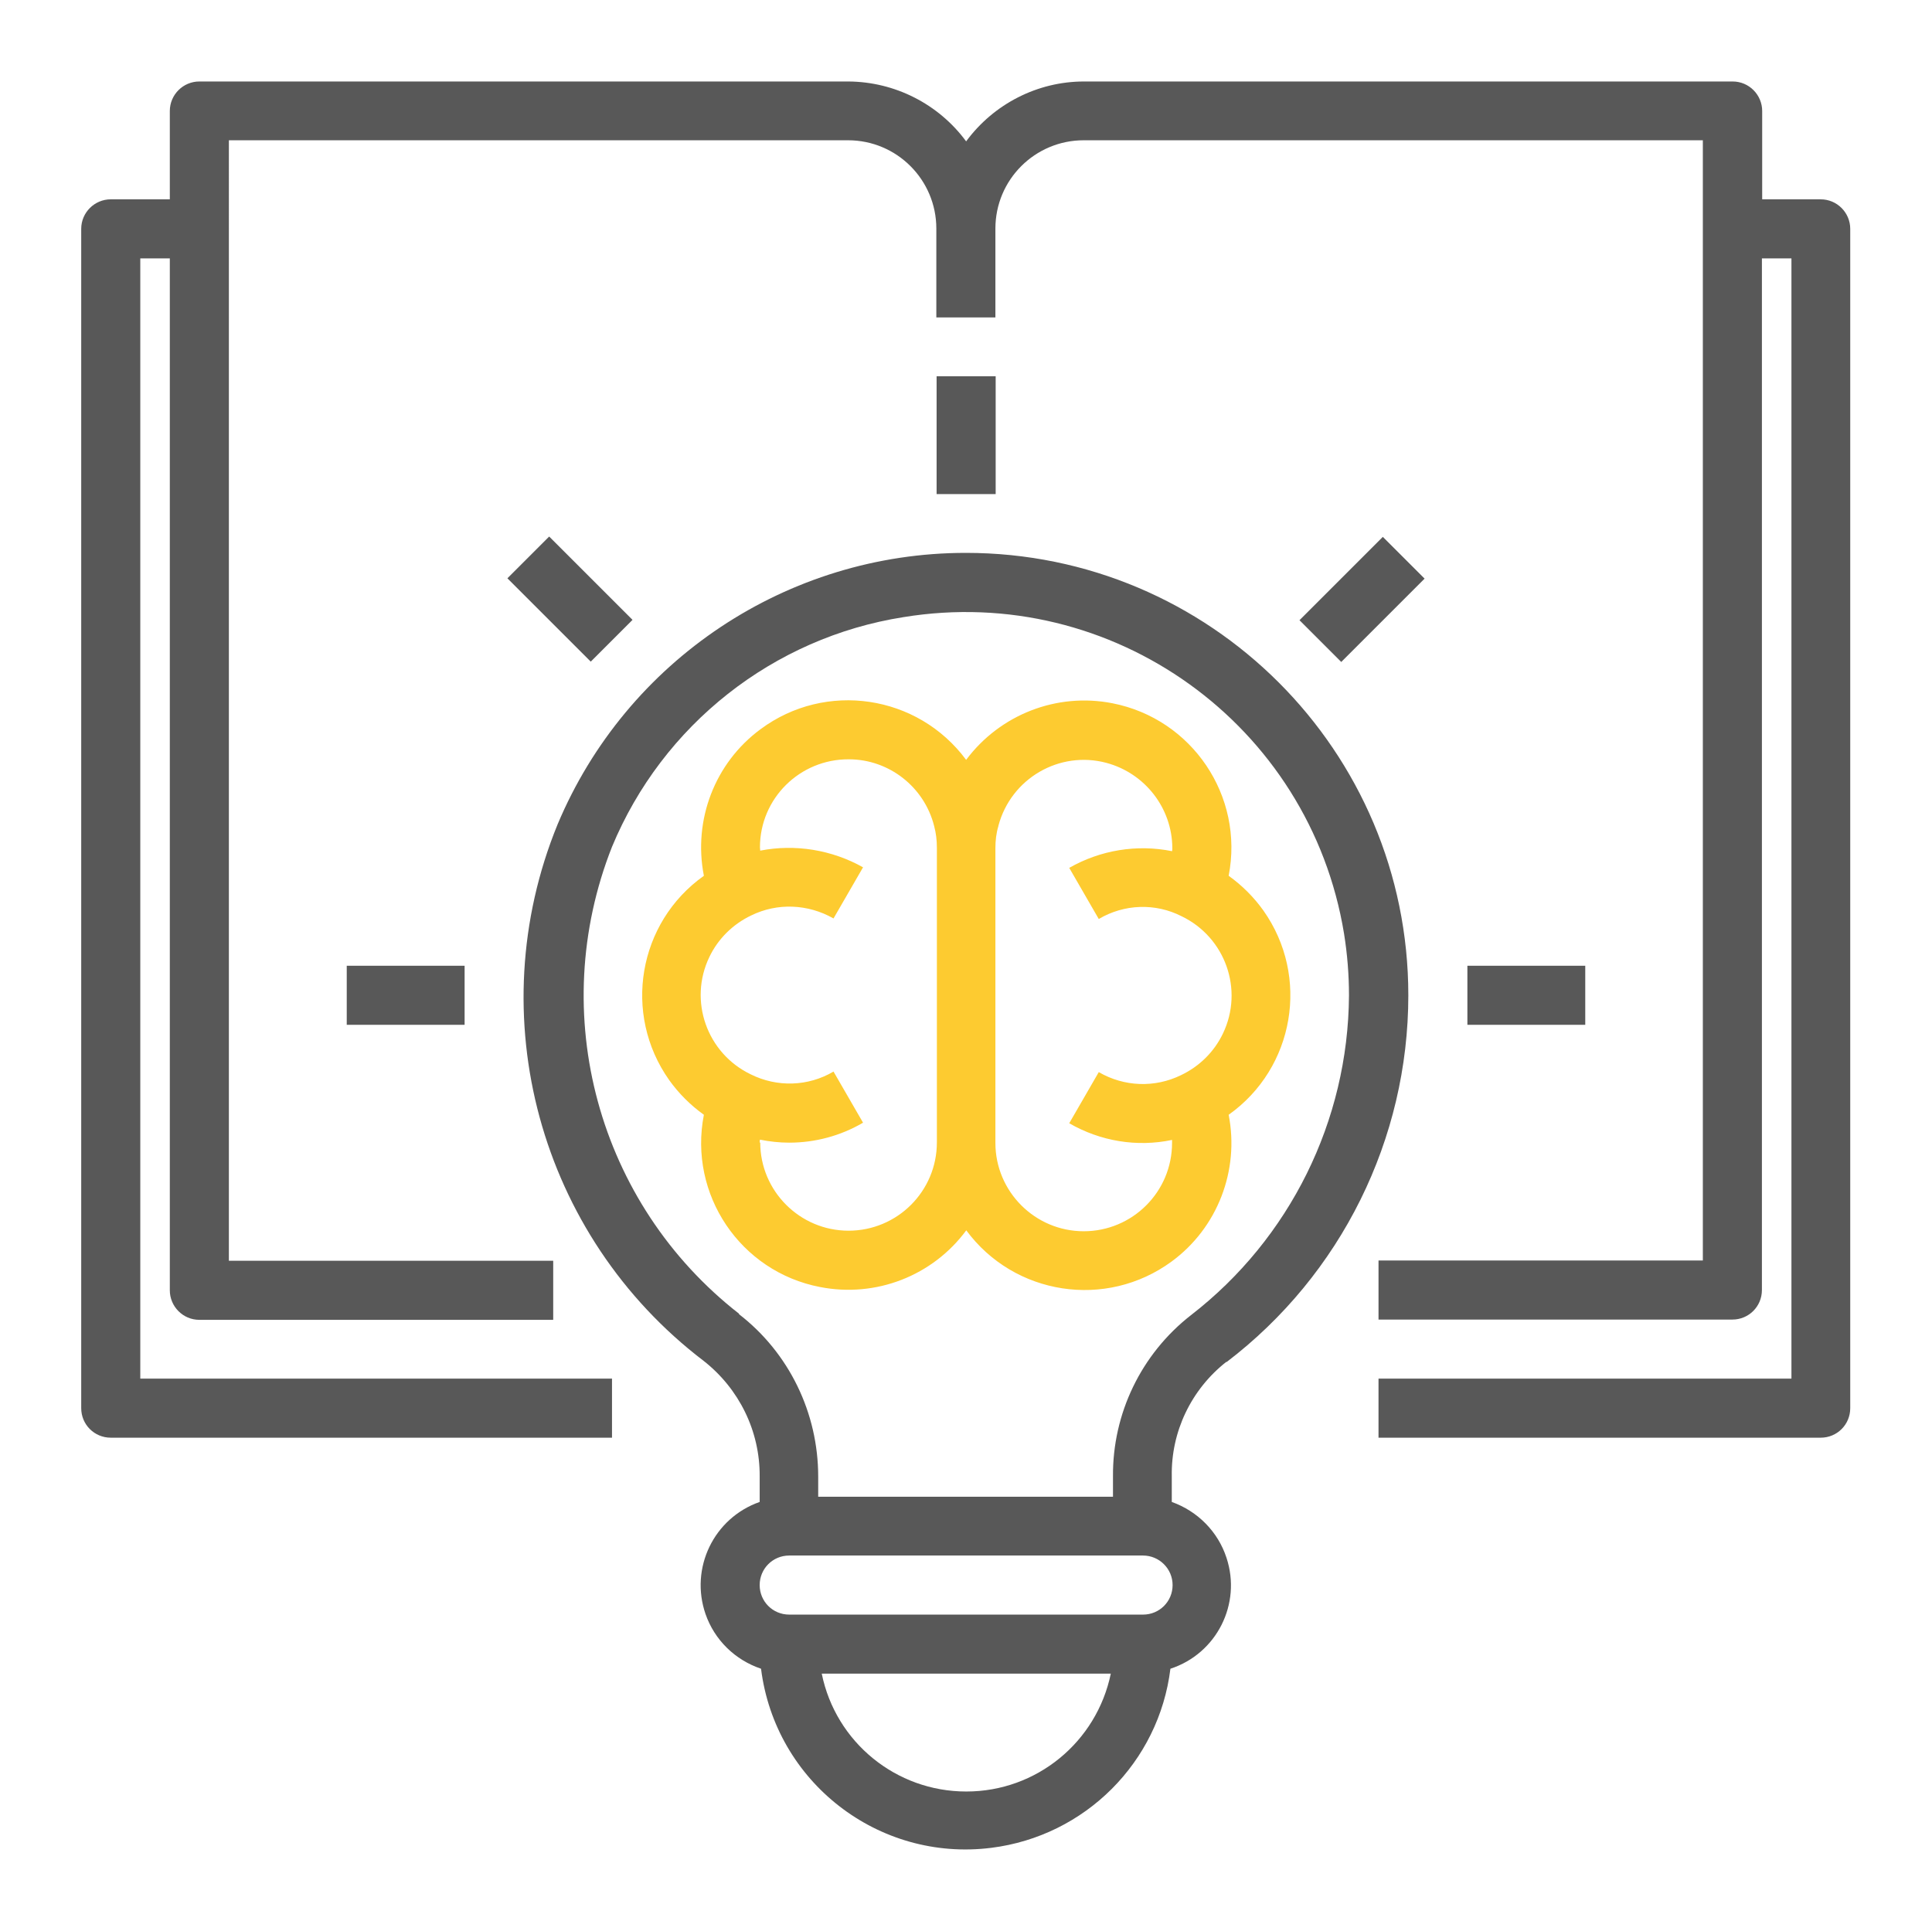<?xml version="1.0" encoding="UTF-8"?>
<svg id="Capa_1" data-name="Capa 1" xmlns="http://www.w3.org/2000/svg" viewBox="0 0 70.65 70.61">
  <defs>
    <style>
      .cls-1 {
        fill: #fdcb30;
      }

      .cls-2 {
        fill: #585858;
      }
    </style>
  </defs>
  <rect class="cls-2" x="34.25" y="13.76" width="2.16" height="4.31"/>
  <rect class="cls-2" x="19.76" y="19.76" width="2.16" height="4.31" transform="translate(-9.39 21.15) rotate(-45)"/>
  <rect class="cls-2" x="12.68" y="35.32" width="4.31" height="2.16"/>
  <rect class="cls-2" x="53.66" y="35.32" width="4.31" height="2.16"/>
  <rect class="cls-2" x="47.65" y="20.84" width="4.31" height="2.16" transform="translate(-.91 41.64) rotate(-45)"/>
  <path class="cls-2" d="M66.6,7.29h-2.16v-3.23c0-.59-.48-1.08-1.08-1.08h-23.72c-1.7,0-3.3.82-4.31,2.19-1.01-1.37-2.61-2.18-4.31-2.19H7.29c-.59,0-1.08.48-1.08,1.08v3.23h-2.16c-.59,0-1.08.48-1.08,1.08v43.13c0,.6.48,1.08,1.08,1.08h18.33v-2.16H5.13V9.45h1.08v37.74c0,.59.48,1.08,1.08,1.08h12.94v-2.16h-11.86V5.13h22.64c1.79,0,3.23,1.45,3.23,3.23v3.25h2.16v-3.25c0-1.79,1.45-3.23,3.23-3.23h22.64v40.97h-11.86v2.16h12.94c.6,0,1.08-.48,1.08-1.08V9.45h1.08v40.97h-15.1v2.16h16.17c.6,0,1.08-.48,1.08-1.08V8.37c0-.59-.48-1.08-1.08-1.08"/>
  <path class="cls-2" d="M44.86,49.81c4.18-3.19,6.64-8.15,6.64-13.41,0-8.94-7.25-16.18-16.18-16.18-6.52,0-12.41,3.92-14.93,9.93-2.86,6.99-.67,15.04,5.34,19.62,1.3,1.02,2.06,2.57,2.05,4.22v.94c-1.68.59-2.56,2.42-1.98,4.1.33.95,1.08,1.68,2.03,2,.52,4.14,4.29,7.07,8.42,6.55,3.43-.43,6.13-3.13,6.55-6.55,1.69-.55,2.61-2.37,2.05-4.06-.31-.95-1.05-1.7-2-2.04v-.94c-.03-1.63.71-3.17,1.99-4.18M27.03,48.05c-5.17-4.03-7.06-10.98-4.65-17.08,1.85-4.46,5.89-7.65,10.66-8.4,7.65-1.25,14.86,3.93,16.11,11.58.12.75.18,1.5.18,2.26-.03,4.58-2.16,8.89-5.78,11.69-1.82,1.42-2.87,3.6-2.85,5.9v.74h-10.78v-.74c0-2.32-1.06-4.52-2.9-5.94M35.33,65.52c-2.56,0-4.77-1.8-5.28-4.31h10.57c-.52,2.51-2.72,4.31-5.28,4.31M41.8,59.05h-12.94c-.6,0-1.08-.48-1.08-1.08s.48-1.08,1.08-1.08h12.94c.59,0,1.08.48,1.08,1.08s-.48,1.08-1.08,1.08"/>
  <path class="cls-1" d="M35.33,44.99c1.76,2.39,5.12,2.9,7.51,1.15,1.68-1.23,2.49-3.33,2.09-5.37,2.41-1.71,2.98-5.05,1.27-7.47-.35-.49-.78-.92-1.27-1.27.57-2.92-1.34-5.74-4.25-6.31-2.03-.4-4.11.41-5.35,2.07-1.77-2.39-5.14-2.89-7.52-1.12-1.67,1.23-2.47,3.32-2.07,5.36-2.41,1.71-2.98,5.05-1.27,7.47.35.49.78.92,1.27,1.27-.57,2.91,1.33,5.74,4.25,6.3,2.04.4,4.12-.41,5.35-2.08M36.51,30.2c.46-1.73,2.23-2.76,3.95-2.3,1.41.38,2.4,1.65,2.41,3.11,0,.04,0,.08-.01.12-1.29-.26-2.62-.04-3.76.61l1.08,1.87c.93-.55,2.07-.59,3.03-.1,1.6.77,2.28,2.69,1.51,4.29-.32.67-.86,1.2-1.53,1.52-.96.47-2.08.43-3.01-.11l-1.08,1.87c1.14.66,2.48.88,3.76.61,0,.04,0,.07,0,.11,0,1.79-1.45,3.23-3.23,3.23s-3.23-1.45-3.23-3.23v-10.78c0-.27.03-.55.11-.81ZM27.78,41.79s0-.07.01-.11c.35.07.71.11,1.07.11.95,0,1.88-.25,2.7-.73l-1.08-1.87c-.93.55-2.07.58-3.03.1-1.6-.77-2.28-2.69-1.51-4.29.32-.67.86-1.2,1.53-1.52.96-.47,2.08-.42,3.01.11l1.08-1.87c-1.14-.64-2.48-.86-3.76-.61,0-.04-.01-.08-.01-.12,0-1.79,1.46-3.23,3.25-3.22,1.47,0,2.76,1.01,3.12,2.44.07.26.1.52.1.79v10.78c0,1.79-1.45,3.23-3.23,3.23s-3.23-1.45-3.23-3.23"/>
</svg>